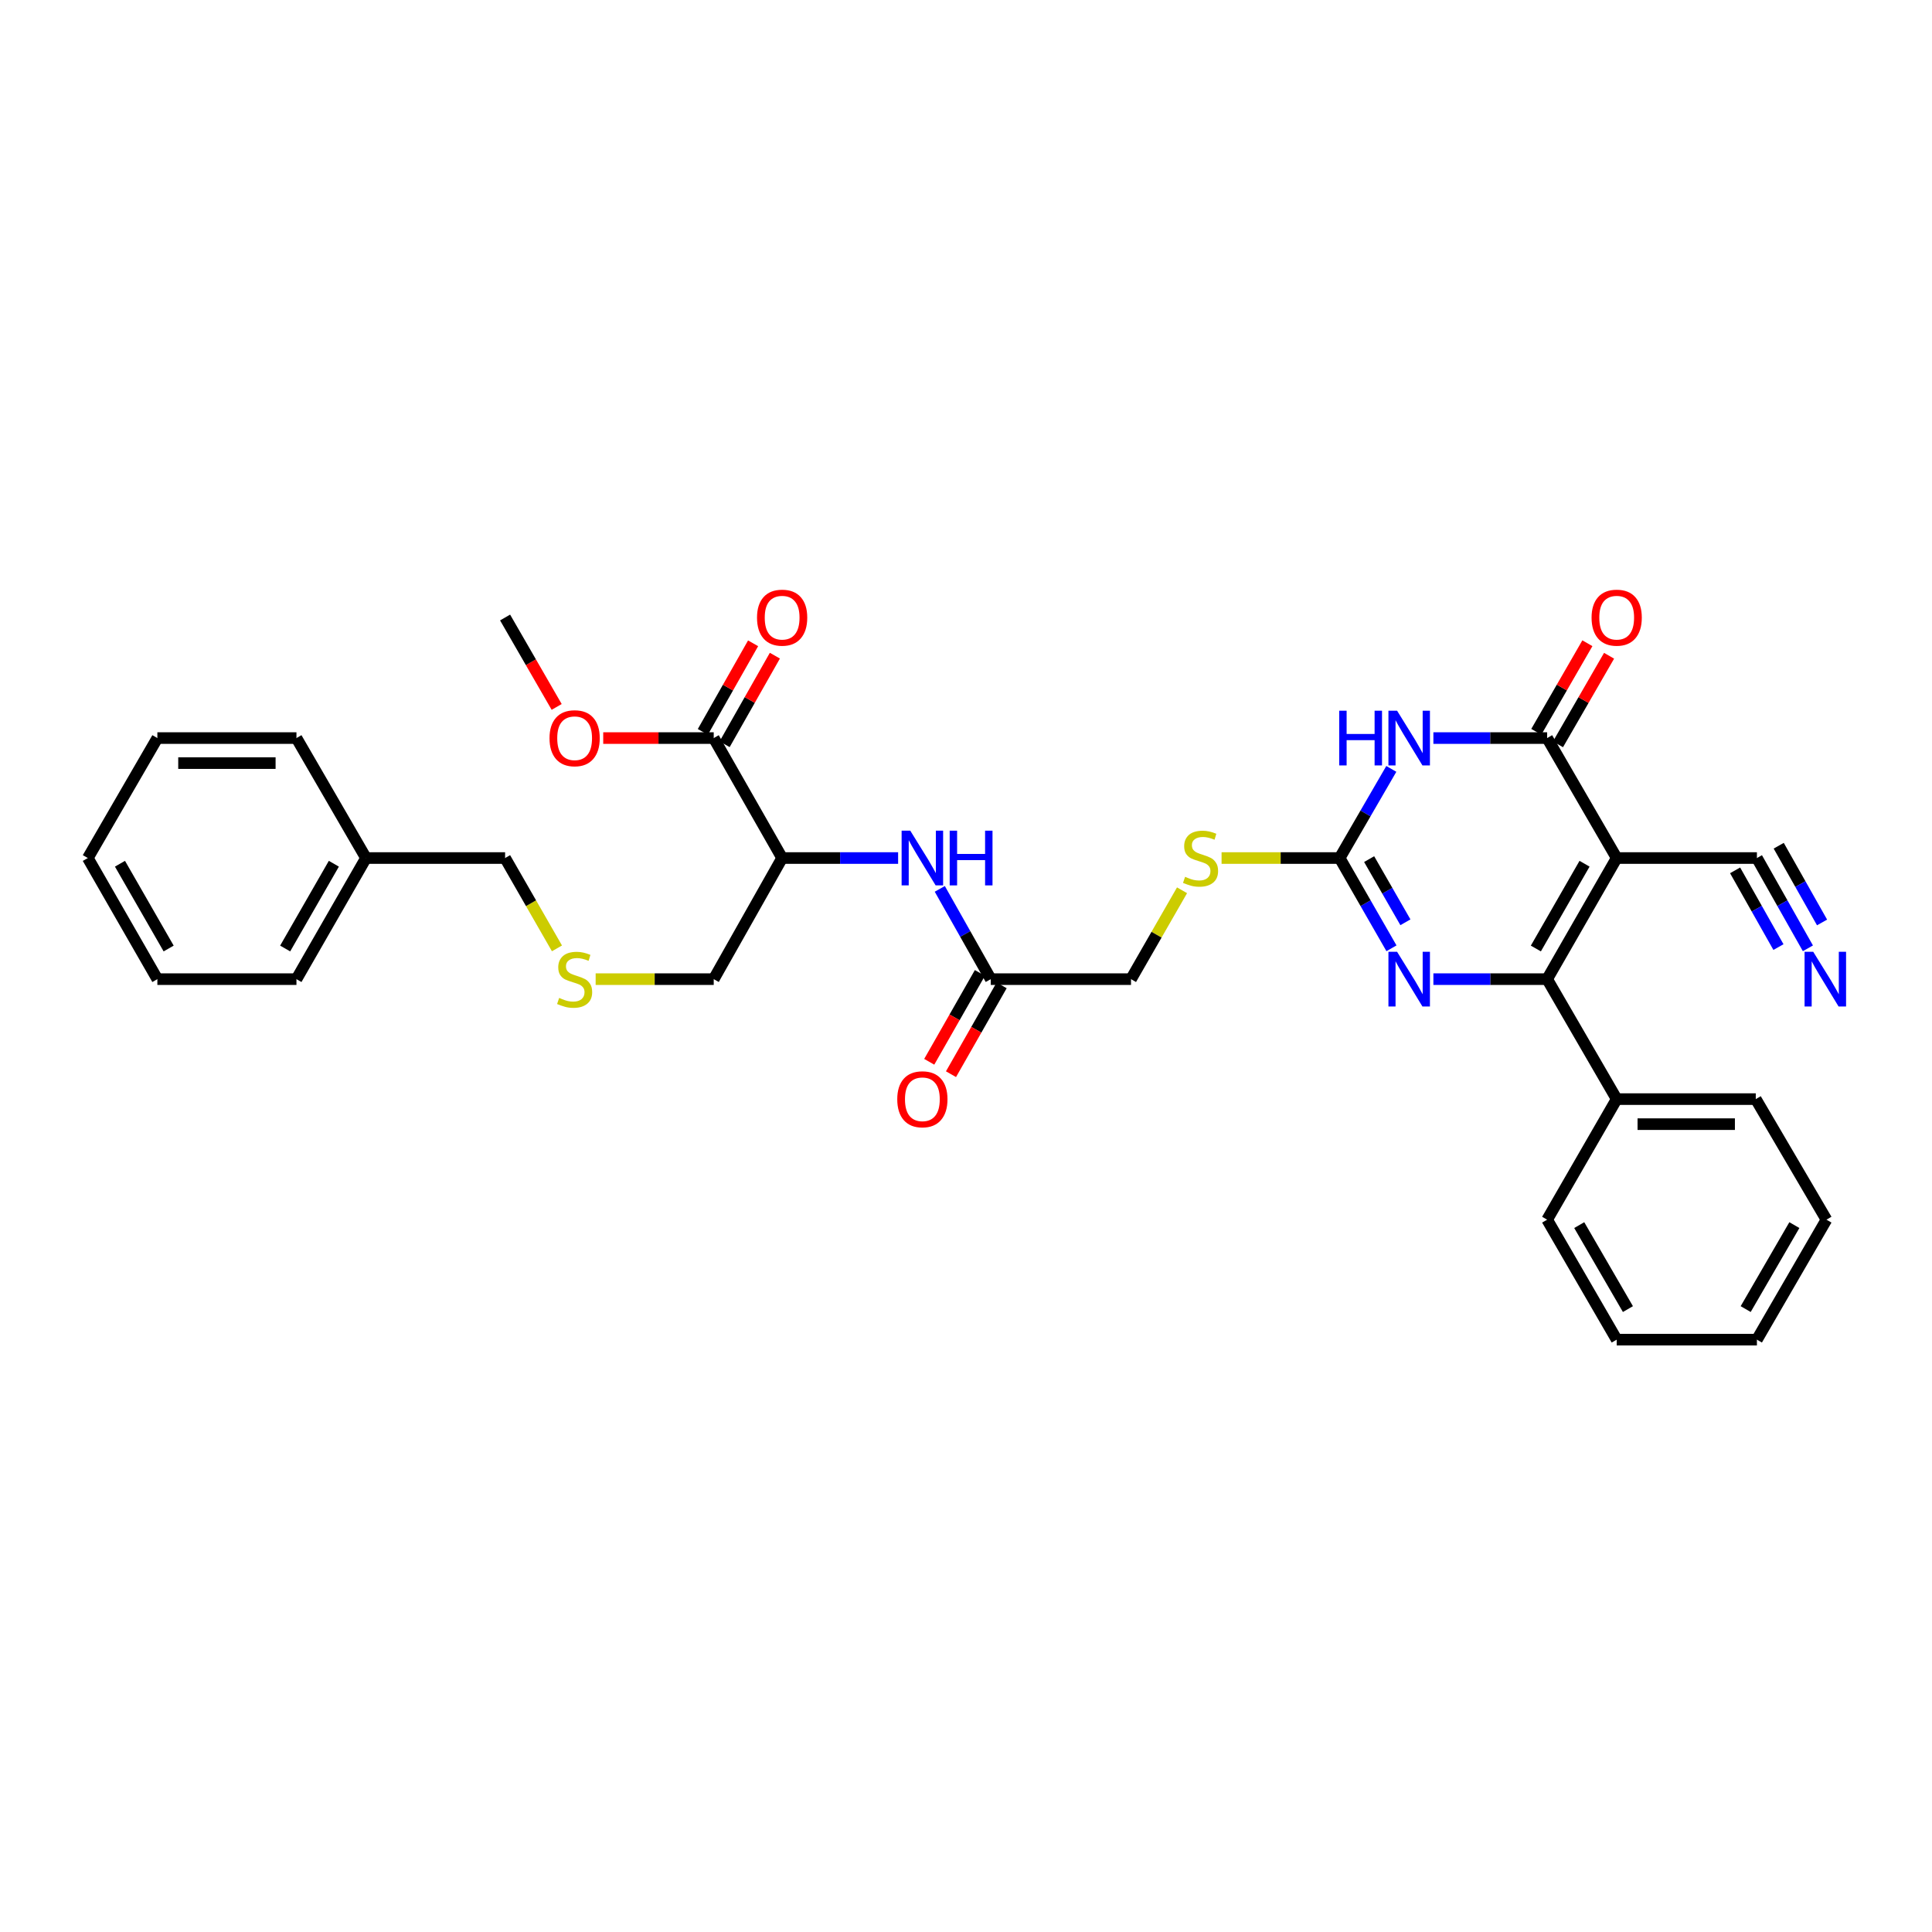 <?xml version='1.0' encoding='iso-8859-1'?>
<svg version='1.1' baseProfile='full'
              xmlns='http://www.w3.org/2000/svg'
                      xmlns:rdkit='http://www.rdkit.org/xml'
                      xmlns:xlink='http://www.w3.org/1999/xlink'
                  xml:space='preserve'
width='1000px' height='1000px' viewBox='0 0 1000 1000'>
<!-- END OF HEADER -->
<rect style='opacity:1.0;fill:#FFFFFF;stroke:none' width='1000' height='1000' x='0' y='0'> </rect>
<path class='bond-0' d='M 836.795,444.118 L 800.797,506.804' style='fill:none;fill-rule:evenodd;stroke:#000000;stroke-width:6px;stroke-linecap:butt;stroke-linejoin:miter;stroke-opacity:1' />
<path class='bond-0' d='M 820.155,447.066 L 794.957,490.946' style='fill:none;fill-rule:evenodd;stroke:#000000;stroke-width:6px;stroke-linecap:butt;stroke-linejoin:miter;stroke-opacity:1' />
<path class='bond-2' d='M 836.795,444.118 L 800.797,382.023' style='fill:none;fill-rule:evenodd;stroke:#000000;stroke-width:6px;stroke-linecap:butt;stroke-linejoin:miter;stroke-opacity:1' />
<path class='bond-6' d='M 836.795,444.118 L 909.375,444.118' style='fill:none;fill-rule:evenodd;stroke:#000000;stroke-width:6px;stroke-linecap:butt;stroke-linejoin:miter;stroke-opacity:1' />
<path class='bond-3' d='M 800.797,506.804 L 771.357,506.804' style='fill:none;fill-rule:evenodd;stroke:#000000;stroke-width:6px;stroke-linecap:butt;stroke-linejoin:miter;stroke-opacity:1' />
<path class='bond-3' d='M 771.357,506.804 L 741.917,506.804' style='fill:none;fill-rule:evenodd;stroke:#0000FF;stroke-width:6px;stroke-linecap:butt;stroke-linejoin:miter;stroke-opacity:1' />
<path class='bond-13' d='M 800.797,506.804 L 836.795,568.899' style='fill:none;fill-rule:evenodd;stroke:#000000;stroke-width:6px;stroke-linecap:butt;stroke-linejoin:miter;stroke-opacity:1' />
<path class='bond-1' d='M 741.917,382.023 L 771.357,382.023' style='fill:none;fill-rule:evenodd;stroke:#0000FF;stroke-width:6px;stroke-linecap:butt;stroke-linejoin:miter;stroke-opacity:1' />
<path class='bond-1' d='M 771.357,382.023 L 800.797,382.023' style='fill:none;fill-rule:evenodd;stroke:#000000;stroke-width:6px;stroke-linecap:butt;stroke-linejoin:miter;stroke-opacity:1' />
<path class='bond-4' d='M 720.144,397.978 L 706.772,421.048' style='fill:none;fill-rule:evenodd;stroke:#0000FF;stroke-width:6px;stroke-linecap:butt;stroke-linejoin:miter;stroke-opacity:1' />
<path class='bond-4' d='M 706.772,421.048 L 693.4,444.118' style='fill:none;fill-rule:evenodd;stroke:#000000;stroke-width:6px;stroke-linecap:butt;stroke-linejoin:miter;stroke-opacity:1' />
<path class='bond-12' d='M 806.411,385.262 L 819.634,362.34' style='fill:none;fill-rule:evenodd;stroke:#000000;stroke-width:6px;stroke-linecap:butt;stroke-linejoin:miter;stroke-opacity:1' />
<path class='bond-12' d='M 819.634,362.34 L 832.856,339.418' style='fill:none;fill-rule:evenodd;stroke:#FF0000;stroke-width:6px;stroke-linecap:butt;stroke-linejoin:miter;stroke-opacity:1' />
<path class='bond-12' d='M 795.183,378.785 L 808.406,355.863' style='fill:none;fill-rule:evenodd;stroke:#000000;stroke-width:6px;stroke-linecap:butt;stroke-linejoin:miter;stroke-opacity:1' />
<path class='bond-12' d='M 808.406,355.863 L 821.628,332.941' style='fill:none;fill-rule:evenodd;stroke:#FF0000;stroke-width:6px;stroke-linecap:butt;stroke-linejoin:miter;stroke-opacity:1' />
<path class='bond-33' d='M 720.224,490.837 L 706.812,467.477' style='fill:none;fill-rule:evenodd;stroke:#0000FF;stroke-width:6px;stroke-linecap:butt;stroke-linejoin:miter;stroke-opacity:1' />
<path class='bond-33' d='M 706.812,467.477 L 693.4,444.118' style='fill:none;fill-rule:evenodd;stroke:#000000;stroke-width:6px;stroke-linecap:butt;stroke-linejoin:miter;stroke-opacity:1' />
<path class='bond-33' d='M 727.441,477.375 L 718.053,461.023' style='fill:none;fill-rule:evenodd;stroke:#0000FF;stroke-width:6px;stroke-linecap:butt;stroke-linejoin:miter;stroke-opacity:1' />
<path class='bond-33' d='M 718.053,461.023 L 708.665,444.672' style='fill:none;fill-rule:evenodd;stroke:#000000;stroke-width:6px;stroke-linecap:butt;stroke-linejoin:miter;stroke-opacity:1' />
<path class='bond-11' d='M 693.4,444.118 L 662.842,444.118' style='fill:none;fill-rule:evenodd;stroke:#000000;stroke-width:6px;stroke-linecap:butt;stroke-linejoin:miter;stroke-opacity:1' />
<path class='bond-11' d='M 662.842,444.118 L 632.284,444.118' style='fill:none;fill-rule:evenodd;stroke:#CCCC00;stroke-width:6px;stroke-linecap:butt;stroke-linejoin:miter;stroke-opacity:1' />
<path class='bond-5' d='M 404.832,444.118 L 434.848,444.118' style='fill:none;fill-rule:evenodd;stroke:#000000;stroke-width:6px;stroke-linecap:butt;stroke-linejoin:miter;stroke-opacity:1' />
<path class='bond-5' d='M 434.848,444.118 L 464.864,444.118' style='fill:none;fill-rule:evenodd;stroke:#0000FF;stroke-width:6px;stroke-linecap:butt;stroke-linejoin:miter;stroke-opacity:1' />
<path class='bond-7' d='M 404.832,444.118 L 369.424,382.023' style='fill:none;fill-rule:evenodd;stroke:#000000;stroke-width:6px;stroke-linecap:butt;stroke-linejoin:miter;stroke-opacity:1' />
<path class='bond-19' d='M 404.832,444.118 L 369.424,506.804' style='fill:none;fill-rule:evenodd;stroke:#000000;stroke-width:6px;stroke-linecap:butt;stroke-linejoin:miter;stroke-opacity:1' />
<path class='bond-9' d='M 909.375,444.118 L 922.572,467.481' style='fill:none;fill-rule:evenodd;stroke:#000000;stroke-width:6px;stroke-linecap:butt;stroke-linejoin:miter;stroke-opacity:1' />
<path class='bond-9' d='M 922.572,467.481 L 935.768,490.844' style='fill:none;fill-rule:evenodd;stroke:#0000FF;stroke-width:6px;stroke-linecap:butt;stroke-linejoin:miter;stroke-opacity:1' />
<path class='bond-9' d='M 898.089,450.493 L 909.306,470.351' style='fill:none;fill-rule:evenodd;stroke:#000000;stroke-width:6px;stroke-linecap:butt;stroke-linejoin:miter;stroke-opacity:1' />
<path class='bond-9' d='M 909.306,470.351 L 920.523,490.21' style='fill:none;fill-rule:evenodd;stroke:#0000FF;stroke-width:6px;stroke-linecap:butt;stroke-linejoin:miter;stroke-opacity:1' />
<path class='bond-9' d='M 920.661,437.743 L 931.878,457.602' style='fill:none;fill-rule:evenodd;stroke:#000000;stroke-width:6px;stroke-linecap:butt;stroke-linejoin:miter;stroke-opacity:1' />
<path class='bond-9' d='M 931.878,457.602 L 943.095,477.46' style='fill:none;fill-rule:evenodd;stroke:#0000FF;stroke-width:6px;stroke-linecap:butt;stroke-linejoin:miter;stroke-opacity:1' />
<path class='bond-14' d='M 375.061,385.222 L 388.068,362.296' style='fill:none;fill-rule:evenodd;stroke:#000000;stroke-width:6px;stroke-linecap:butt;stroke-linejoin:miter;stroke-opacity:1' />
<path class='bond-14' d='M 388.068,362.296 L 401.076,339.371' style='fill:none;fill-rule:evenodd;stroke:#FF0000;stroke-width:6px;stroke-linecap:butt;stroke-linejoin:miter;stroke-opacity:1' />
<path class='bond-14' d='M 363.787,378.825 L 376.795,355.9' style='fill:none;fill-rule:evenodd;stroke:#000000;stroke-width:6px;stroke-linecap:butt;stroke-linejoin:miter;stroke-opacity:1' />
<path class='bond-14' d='M 376.795,355.9 L 389.802,332.974' style='fill:none;fill-rule:evenodd;stroke:#FF0000;stroke-width:6px;stroke-linecap:butt;stroke-linejoin:miter;stroke-opacity:1' />
<path class='bond-18' d='M 369.424,382.023 L 340.826,382.023' style='fill:none;fill-rule:evenodd;stroke:#000000;stroke-width:6px;stroke-linecap:butt;stroke-linejoin:miter;stroke-opacity:1' />
<path class='bond-18' d='M 340.826,382.023 L 312.227,382.023' style='fill:none;fill-rule:evenodd;stroke:#FF0000;stroke-width:6px;stroke-linecap:butt;stroke-linejoin:miter;stroke-opacity:1' />
<path class='bond-8' d='M 486.431,460.078 L 499.625,483.441' style='fill:none;fill-rule:evenodd;stroke:#0000FF;stroke-width:6px;stroke-linecap:butt;stroke-linejoin:miter;stroke-opacity:1' />
<path class='bond-8' d='M 499.625,483.441 L 512.819,506.804' style='fill:none;fill-rule:evenodd;stroke:#000000;stroke-width:6px;stroke-linecap:butt;stroke-linejoin:miter;stroke-opacity:1' />
<path class='bond-10' d='M 512.819,506.804 L 585.406,506.804' style='fill:none;fill-rule:evenodd;stroke:#000000;stroke-width:6px;stroke-linecap:butt;stroke-linejoin:miter;stroke-opacity:1' />
<path class='bond-15' d='M 507.189,503.594 L 494.08,526.588' style='fill:none;fill-rule:evenodd;stroke:#000000;stroke-width:6px;stroke-linecap:butt;stroke-linejoin:miter;stroke-opacity:1' />
<path class='bond-15' d='M 494.08,526.588 L 480.971,549.582' style='fill:none;fill-rule:evenodd;stroke:#FF0000;stroke-width:6px;stroke-linecap:butt;stroke-linejoin:miter;stroke-opacity:1' />
<path class='bond-15' d='M 518.449,510.013 L 505.34,533.007' style='fill:none;fill-rule:evenodd;stroke:#000000;stroke-width:6px;stroke-linecap:butt;stroke-linejoin:miter;stroke-opacity:1' />
<path class='bond-15' d='M 505.34,533.007 L 492.231,556.001' style='fill:none;fill-rule:evenodd;stroke:#FF0000;stroke-width:6px;stroke-linecap:butt;stroke-linejoin:miter;stroke-opacity:1' />
<path class='bond-17' d='M 611.821,460.805 L 598.613,483.805' style='fill:none;fill-rule:evenodd;stroke:#CCCC00;stroke-width:6px;stroke-linecap:butt;stroke-linejoin:miter;stroke-opacity:1' />
<path class='bond-17' d='M 598.613,483.805 L 585.406,506.804' style='fill:none;fill-rule:evenodd;stroke:#000000;stroke-width:6px;stroke-linecap:butt;stroke-linejoin:miter;stroke-opacity:1' />
<path class='bond-22' d='M 836.795,568.899 L 908.785,568.899' style='fill:none;fill-rule:evenodd;stroke:#000000;stroke-width:6px;stroke-linecap:butt;stroke-linejoin:miter;stroke-opacity:1' />
<path class='bond-22' d='M 847.594,581.86 L 897.986,581.86' style='fill:none;fill-rule:evenodd;stroke:#000000;stroke-width:6px;stroke-linecap:butt;stroke-linejoin:miter;stroke-opacity:1' />
<path class='bond-23' d='M 836.795,568.899 L 800.797,631.303' style='fill:none;fill-rule:evenodd;stroke:#000000;stroke-width:6px;stroke-linecap:butt;stroke-linejoin:miter;stroke-opacity:1' />
<path class='bond-16' d='M 308.307,506.804 L 338.866,506.804' style='fill:none;fill-rule:evenodd;stroke:#CCCC00;stroke-width:6px;stroke-linecap:butt;stroke-linejoin:miter;stroke-opacity:1' />
<path class='bond-16' d='M 338.866,506.804 L 369.424,506.804' style='fill:none;fill-rule:evenodd;stroke:#000000;stroke-width:6px;stroke-linecap:butt;stroke-linejoin:miter;stroke-opacity:1' />
<path class='bond-21' d='M 288.283,490.877 L 274.86,467.497' style='fill:none;fill-rule:evenodd;stroke:#CCCC00;stroke-width:6px;stroke-linecap:butt;stroke-linejoin:miter;stroke-opacity:1' />
<path class='bond-21' d='M 274.86,467.497 L 261.436,444.118' style='fill:none;fill-rule:evenodd;stroke:#000000;stroke-width:6px;stroke-linecap:butt;stroke-linejoin:miter;stroke-opacity:1' />
<path class='bond-24' d='M 288.13,365.902 L 274.783,342.761' style='fill:none;fill-rule:evenodd;stroke:#FF0000;stroke-width:6px;stroke-linecap:butt;stroke-linejoin:miter;stroke-opacity:1' />
<path class='bond-24' d='M 274.783,342.761 L 261.436,319.619' style='fill:none;fill-rule:evenodd;stroke:#000000;stroke-width:6px;stroke-linecap:butt;stroke-linejoin:miter;stroke-opacity:1' />
<path class='bond-20' d='M 189.44,444.118 L 261.436,444.118' style='fill:none;fill-rule:evenodd;stroke:#000000;stroke-width:6px;stroke-linecap:butt;stroke-linejoin:miter;stroke-opacity:1' />
<path class='bond-25' d='M 189.44,444.118 L 153.442,506.804' style='fill:none;fill-rule:evenodd;stroke:#000000;stroke-width:6px;stroke-linecap:butt;stroke-linejoin:miter;stroke-opacity:1' />
<path class='bond-25' d='M 172.8,447.066 L 147.601,490.946' style='fill:none;fill-rule:evenodd;stroke:#000000;stroke-width:6px;stroke-linecap:butt;stroke-linejoin:miter;stroke-opacity:1' />
<path class='bond-26' d='M 189.44,444.118 L 153.442,382.023' style='fill:none;fill-rule:evenodd;stroke:#000000;stroke-width:6px;stroke-linecap:butt;stroke-linejoin:miter;stroke-opacity:1' />
<path class='bond-27' d='M 908.785,568.899 L 945.373,631.303' style='fill:none;fill-rule:evenodd;stroke:#000000;stroke-width:6px;stroke-linecap:butt;stroke-linejoin:miter;stroke-opacity:1' />
<path class='bond-28' d='M 800.797,631.303 L 836.795,693.398' style='fill:none;fill-rule:evenodd;stroke:#000000;stroke-width:6px;stroke-linecap:butt;stroke-linejoin:miter;stroke-opacity:1' />
<path class='bond-28' d='M 817.411,634.116 L 842.61,677.583' style='fill:none;fill-rule:evenodd;stroke:#000000;stroke-width:6px;stroke-linecap:butt;stroke-linejoin:miter;stroke-opacity:1' />
<path class='bond-29' d='M 153.442,506.804 L 81.453,506.804' style='fill:none;fill-rule:evenodd;stroke:#000000;stroke-width:6px;stroke-linecap:butt;stroke-linejoin:miter;stroke-opacity:1' />
<path class='bond-30' d='M 153.442,382.023 L 81.453,382.023' style='fill:none;fill-rule:evenodd;stroke:#000000;stroke-width:6px;stroke-linecap:butt;stroke-linejoin:miter;stroke-opacity:1' />
<path class='bond-30' d='M 142.644,394.985 L 92.251,394.985' style='fill:none;fill-rule:evenodd;stroke:#000000;stroke-width:6px;stroke-linecap:butt;stroke-linejoin:miter;stroke-opacity:1' />
<path class='bond-34' d='M 945.373,631.303 L 909.375,693.398' style='fill:none;fill-rule:evenodd;stroke:#000000;stroke-width:6px;stroke-linecap:butt;stroke-linejoin:miter;stroke-opacity:1' />
<path class='bond-34' d='M 928.76,634.116 L 903.561,677.583' style='fill:none;fill-rule:evenodd;stroke:#000000;stroke-width:6px;stroke-linecap:butt;stroke-linejoin:miter;stroke-opacity:1' />
<path class='bond-31' d='M 836.795,693.398 L 909.375,693.398' style='fill:none;fill-rule:evenodd;stroke:#000000;stroke-width:6px;stroke-linecap:butt;stroke-linejoin:miter;stroke-opacity:1' />
<path class='bond-35' d='M 81.453,506.804 L 45.455,444.118' style='fill:none;fill-rule:evenodd;stroke:#000000;stroke-width:6px;stroke-linecap:butt;stroke-linejoin:miter;stroke-opacity:1' />
<path class='bond-35' d='M 87.293,490.946 L 62.095,447.066' style='fill:none;fill-rule:evenodd;stroke:#000000;stroke-width:6px;stroke-linecap:butt;stroke-linejoin:miter;stroke-opacity:1' />
<path class='bond-32' d='M 81.453,382.023 L 45.455,444.118' style='fill:none;fill-rule:evenodd;stroke:#000000;stroke-width:6px;stroke-linecap:butt;stroke-linejoin:miter;stroke-opacity:1' />
<path  class='atom-2' d='M 693.171 367.863
L 697.011 367.863
L 697.011 379.903
L 711.491 379.903
L 711.491 367.863
L 715.331 367.863
L 715.331 396.183
L 711.491 396.183
L 711.491 383.103
L 697.011 383.103
L 697.011 396.183
L 693.171 396.183
L 693.171 367.863
' fill='#0000FF'/>
<path  class='atom-2' d='M 723.131 367.863
L 732.411 382.863
Q 733.331 384.343, 734.811 387.023
Q 736.291 389.703, 736.371 389.863
L 736.371 367.863
L 740.131 367.863
L 740.131 396.183
L 736.251 396.183
L 726.291 379.783
Q 725.131 377.863, 723.891 375.663
Q 722.691 373.463, 722.331 372.783
L 722.331 396.183
L 718.651 396.183
L 718.651 367.863
L 723.131 367.863
' fill='#0000FF'/>
<path  class='atom-4' d='M 723.131 492.644
L 732.411 507.644
Q 733.331 509.124, 734.811 511.804
Q 736.291 514.484, 736.371 514.644
L 736.371 492.644
L 740.131 492.644
L 740.131 520.964
L 736.251 520.964
L 726.291 504.564
Q 725.131 502.644, 723.891 500.444
Q 722.691 498.244, 722.331 497.564
L 722.331 520.964
L 718.651 520.964
L 718.651 492.644
L 723.131 492.644
' fill='#0000FF'/>
<path  class='atom-9' d='M 471.158 429.958
L 480.438 444.958
Q 481.358 446.438, 482.838 449.118
Q 484.318 451.798, 484.398 451.958
L 484.398 429.958
L 488.158 429.958
L 488.158 458.278
L 484.278 458.278
L 474.318 441.878
Q 473.158 439.958, 471.918 437.758
Q 470.718 435.558, 470.358 434.878
L 470.358 458.278
L 466.678 458.278
L 466.678 429.958
L 471.158 429.958
' fill='#0000FF'/>
<path  class='atom-9' d='M 491.558 429.958
L 495.398 429.958
L 495.398 441.998
L 509.878 441.998
L 509.878 429.958
L 513.718 429.958
L 513.718 458.278
L 509.878 458.278
L 509.878 445.198
L 495.398 445.198
L 495.398 458.278
L 491.558 458.278
L 491.558 429.958
' fill='#0000FF'/>
<path  class='atom-10' d='M 938.523 492.644
L 947.803 507.644
Q 948.723 509.124, 950.203 511.804
Q 951.683 514.484, 951.763 514.644
L 951.763 492.644
L 955.523 492.644
L 955.523 520.964
L 951.643 520.964
L 941.683 504.564
Q 940.523 502.644, 939.283 500.444
Q 938.083 498.244, 937.723 497.564
L 937.723 520.964
L 934.043 520.964
L 934.043 492.644
L 938.523 492.644
' fill='#0000FF'/>
<path  class='atom-12' d='M 613.404 453.838
Q 613.724 453.958, 615.044 454.518
Q 616.364 455.078, 617.804 455.438
Q 619.284 455.758, 620.724 455.758
Q 623.404 455.758, 624.964 454.478
Q 626.524 453.158, 626.524 450.878
Q 626.524 449.318, 625.724 448.358
Q 624.964 447.398, 623.764 446.878
Q 622.564 446.358, 620.564 445.758
Q 618.044 444.998, 616.524 444.278
Q 615.044 443.558, 613.964 442.038
Q 612.924 440.518, 612.924 437.958
Q 612.924 434.398, 615.324 432.198
Q 617.764 429.998, 622.564 429.998
Q 625.844 429.998, 629.564 431.558
L 628.644 434.638
Q 625.244 433.238, 622.684 433.238
Q 619.924 433.238, 618.404 434.398
Q 616.884 435.518, 616.924 437.478
Q 616.924 438.998, 617.684 439.918
Q 618.484 440.838, 619.604 441.358
Q 620.764 441.878, 622.684 442.478
Q 625.244 443.278, 626.764 444.078
Q 628.284 444.878, 629.364 446.518
Q 630.484 448.118, 630.484 450.878
Q 630.484 454.798, 627.844 456.918
Q 625.244 458.998, 620.884 458.998
Q 618.364 458.998, 616.444 458.438
Q 614.564 457.918, 612.324 456.998
L 613.404 453.838
' fill='#CCCC00'/>
<path  class='atom-13' d='M 823.795 319.699
Q 823.795 312.899, 827.155 309.099
Q 830.515 305.299, 836.795 305.299
Q 843.075 305.299, 846.435 309.099
Q 849.795 312.899, 849.795 319.699
Q 849.795 326.579, 846.395 330.499
Q 842.995 334.379, 836.795 334.379
Q 830.555 334.379, 827.155 330.499
Q 823.795 326.619, 823.795 319.699
M 836.795 331.179
Q 841.115 331.179, 843.435 328.299
Q 845.795 325.379, 845.795 319.699
Q 845.795 314.139, 843.435 311.339
Q 841.115 308.499, 836.795 308.499
Q 832.475 308.499, 830.115 311.299
Q 827.795 314.099, 827.795 319.699
Q 827.795 325.419, 830.115 328.299
Q 832.475 331.179, 836.795 331.179
' fill='#FF0000'/>
<path  class='atom-15' d='M 391.832 319.699
Q 391.832 312.899, 395.192 309.099
Q 398.552 305.299, 404.832 305.299
Q 411.112 305.299, 414.472 309.099
Q 417.832 312.899, 417.832 319.699
Q 417.832 326.579, 414.432 330.499
Q 411.032 334.379, 404.832 334.379
Q 398.592 334.379, 395.192 330.499
Q 391.832 326.619, 391.832 319.699
M 404.832 331.179
Q 409.152 331.179, 411.472 328.299
Q 413.832 325.379, 413.832 319.699
Q 413.832 314.139, 411.472 311.339
Q 409.152 308.499, 404.832 308.499
Q 400.512 308.499, 398.152 311.299
Q 395.832 314.099, 395.832 319.699
Q 395.832 325.419, 398.152 328.299
Q 400.512 331.179, 404.832 331.179
' fill='#FF0000'/>
<path  class='atom-16' d='M 464.418 568.979
Q 464.418 562.179, 467.778 558.379
Q 471.138 554.579, 477.418 554.579
Q 483.698 554.579, 487.058 558.379
Q 490.418 562.179, 490.418 568.979
Q 490.418 575.859, 487.018 579.779
Q 483.618 583.659, 477.418 583.659
Q 471.178 583.659, 467.778 579.779
Q 464.418 575.899, 464.418 568.979
M 477.418 580.459
Q 481.738 580.459, 484.058 577.579
Q 486.418 574.659, 486.418 568.979
Q 486.418 563.419, 484.058 560.619
Q 481.738 557.779, 477.418 557.779
Q 473.098 557.779, 470.738 560.579
Q 468.418 563.379, 468.418 568.979
Q 468.418 574.699, 470.738 577.579
Q 473.098 580.459, 477.418 580.459
' fill='#FF0000'/>
<path  class='atom-17' d='M 289.427 516.524
Q 289.747 516.644, 291.067 517.204
Q 292.387 517.764, 293.827 518.124
Q 295.307 518.444, 296.747 518.444
Q 299.427 518.444, 300.987 517.164
Q 302.547 515.844, 302.547 513.564
Q 302.547 512.004, 301.747 511.044
Q 300.987 510.084, 299.787 509.564
Q 298.587 509.044, 296.587 508.444
Q 294.067 507.684, 292.547 506.964
Q 291.067 506.244, 289.987 504.724
Q 288.947 503.204, 288.947 500.644
Q 288.947 497.084, 291.347 494.884
Q 293.787 492.684, 298.587 492.684
Q 301.867 492.684, 305.587 494.244
L 304.667 497.324
Q 301.267 495.924, 298.707 495.924
Q 295.947 495.924, 294.427 497.084
Q 292.907 498.204, 292.947 500.164
Q 292.947 501.684, 293.707 502.604
Q 294.507 503.524, 295.627 504.044
Q 296.787 504.564, 298.707 505.164
Q 301.267 505.964, 302.787 506.764
Q 304.307 507.564, 305.387 509.204
Q 306.507 510.804, 306.507 513.564
Q 306.507 517.484, 303.867 519.604
Q 301.267 521.684, 296.907 521.684
Q 294.387 521.684, 292.467 521.124
Q 290.587 520.604, 288.347 519.684
L 289.427 516.524
' fill='#CCCC00'/>
<path  class='atom-19' d='M 284.427 382.103
Q 284.427 375.303, 287.787 371.503
Q 291.147 367.703, 297.427 367.703
Q 303.707 367.703, 307.067 371.503
Q 310.427 375.303, 310.427 382.103
Q 310.427 388.983, 307.027 392.903
Q 303.627 396.783, 297.427 396.783
Q 291.187 396.783, 287.787 392.903
Q 284.427 389.023, 284.427 382.103
M 297.427 393.583
Q 301.747 393.583, 304.067 390.703
Q 306.427 387.783, 306.427 382.103
Q 306.427 376.543, 304.067 373.743
Q 301.747 370.903, 297.427 370.903
Q 293.107 370.903, 290.747 373.703
Q 288.427 376.503, 288.427 382.103
Q 288.427 387.823, 290.747 390.703
Q 293.107 393.583, 297.427 393.583
' fill='#FF0000'/>
</svg>
